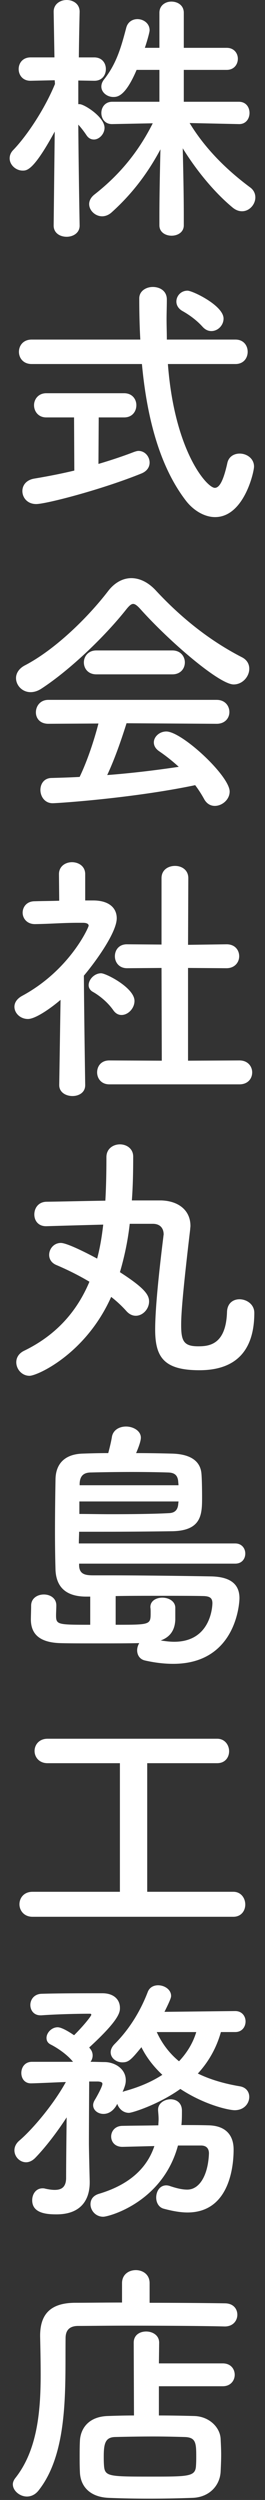 <svg xmlns="http://www.w3.org/2000/svg" width="22" height="207" viewBox="0 0 22 207"><rect x="0" y="0" width="22" height="207" fill="#333333" stroke="none"/><g fill="#FFF"><path d="M6.611 18.681c0 .616-.55.924-1.078.924-.55 0-1.078-.308-1.078-.924v-.022l.088-7.767c-1.76 3.234-2.311 3.234-2.663 3.234-.55 0-1.078-.462-1.078-1.012 0-.242.088-.484.308-.704 1.122-1.167 2.596-3.367 3.455-5.457l-.023-.308-2.002.043h-.022c-.638 0-.968-.483-.968-.968s.33-.968.99-.968h1.98L4.455.99V.968C4.455.33 5.004 0 5.533 0c.55 0 1.078.33 1.078.968V.99s-.044 1.76-.066 3.763h1.276c.66 0 .968.483.968.968s-.308.967-.946.967h-.022L6.5 6.667v1.958h.11c.374 0 2.068 1.057 2.068 1.958 0 .507-.44.969-.88.969-.22 0-.44-.088-.616-.353-.22-.33-.462-.638-.682-.88.022 3.454.11 8.339.11 8.339v.023zm13.223-8.406l-4.093-.088c1.364 2.244 3.213 3.982 5.017 5.324.309.221.44.528.44.837 0 .571-.484 1.144-1.101 1.144-.264 0-.527-.088-.813-.33-1.452-1.21-2.927-2.97-4.114-4.885.044 1.805.088 3.895.088 5.611v.77c0 .572-.507.858-1.013.858s-1.012-.286-1.012-.858v-.748c0-1.672.044-3.763.088-5.545-1.013 1.893-2.288 3.631-4.049 5.215-.242.221-.528.33-.792.33-.572 0-1.078-.483-1.078-1.012 0-.264.132-.55.44-.792 2.024-1.584 3.609-3.455 4.84-5.897l-3.366.066h-.021c-.594 0-.88-.462-.88-.924s.308-.925.902-.925h3.917v-2.64h-1.893C10.395 8.008 9.735 8.03 9.405 8.03c-.506 0-.99-.374-.99-.858 0-.198.066-.396.242-.616 1.034-1.32 1.408-2.685 1.827-4.269.132-.484.528-.704.924-.704.506 0 1.012.353 1.012.924 0 .177-.242 1.013-.396 1.453h1.21V1.056c0-.615.506-.924.99-.924.527 0 1.034.309 1.034.924v2.905h3.564c.616 0 .924.462.924.901 0 .462-.308.925-.924.925h-3.564v2.64h4.576c.594 0 .88.463.88.925s-.286.924-.857.924h-.023zM13.938 30.141c.55 7.261 3.256 10.254 3.895 10.254.374 0 .704-.551 1.034-2.024.109-.572.572-.814 1.034-.814.572 0 1.188.396 1.188 1.078 0 .44-.836 4.181-3.234 4.181-.901 0-1.826-.572-2.442-1.386-2.222-2.905-3.234-7.02-3.63-11.288H2.628c-.704 0-1.056-.506-1.056-1.012 0-.507.352-1.013 1.056-1.013h9.021c-.065-1.145-.088-2.288-.088-3.41 0-.616.572-.946 1.122-.946.595 0 1.167.33 1.167 1.034v.044c0 .506-.022 1.056-.022 1.606 0 .527.022 1.1.022 1.672h5.698c.683 0 1.013.506 1.013 1.013 0 .506-.33 1.012-1.013 1.012h-5.61zm-7.79 4.422h-2.31c-.66 0-1.012-.506-1.012-1.013 0-.483.352-.99 1.012-.99h6.469c.682 0 1.013.507 1.013.99 0 .507-.331 1.013-1.013 1.013H8.195l-.022 3.851c1.122-.33 2.156-.683 2.949-.99.132-.044.264-.088.374-.088.55 0 .924.483.924.968 0 .353-.198.704-.682.902-3.323 1.342-7.921 2.53-8.736 2.53-.726 0-1.144-.528-1.144-1.078 0-.462.308-.924 1.012-1.034 1.056-.176 2.2-.396 3.3-.66l-.022-4.401zm10.672-7.502c-.594-.66-1.298-1.101-1.694-1.32-.33-.198-.483-.484-.483-.771 0-.462.374-.902.924-.902.418 0 2.992 1.232 2.992 2.311 0 .55-.462 1.034-1.012 1.034-.243-.001-.485-.089-.727-.352zM11.627 50.401c-.242-.264-.418-.396-.572-.396-.154 0-.308.132-.528.396-1.804 2.289-4.709 5.062-7.063 6.602-.33.22-.638.308-.924.308-.704 0-1.21-.571-1.21-1.166 0-.374.22-.77.704-1.034 2.552-1.32 5.281-4.004 6.953-6.183.528-.683 1.21-1.057 1.915-1.057.682 0 1.408.33 2.068 1.057 2.156 2.311 4.511 4.158 7.129 5.501.419.22.595.572.595.946 0 .638-.55 1.298-1.298 1.298-1.189 0-5.326-3.543-7.769-6.272zm-1.122 9.484c-.396 1.255-.946 2.883-1.606 4.291 2.024-.154 4.026-.396 5.941-.682-.507-.463-1.057-.902-1.606-1.276-.33-.221-.462-.484-.462-.748 0-.462.462-.902 1.034-.902 1.298 0 5.259 3.675 5.259 4.973 0 .66-.616 1.188-1.232 1.188-.353 0-.683-.177-.902-.595-.22-.396-.462-.77-.727-1.122-5.148 1.078-11.397 1.496-11.837 1.496-.66 0-1.012-.571-1.012-1.1 0-.484.286-.969.902-.99.77-.022 1.562-.044 2.354-.088.616-1.276 1.188-2.971 1.562-4.423l-4.159.023c-.704 0-1.034-.463-1.034-.946 0-.507.352-1.034 1.034-1.034h13.973c.703 0 1.056.506 1.056 1.012 0 .484-.353.969-1.056.969l-7.482-.046zm-2.508-4.048c-.682 0-1.034-.484-1.034-.99 0-.484.352-.99 1.034-.99h6.315c.682 0 1.034.506 1.034.99 0 .506-.353.99-1.034.99H7.997zM7.073 89.851c0 .616-.528.902-1.056.902-.55 0-1.1-.308-1.1-.902v-.021l.11-7.041c-.77.66-2.068 1.584-2.707 1.584-.638 0-1.122-.484-1.122-1.012 0-.33.198-.66.638-.902 3.96-2.135 5.523-5.677 5.523-5.809 0-.221-.33-.242-.484-.242h-.396c-1.254 0-2.2.088-3.564.109h-.023c-.66 0-1.012-.483-1.012-.945 0-.463.33-.946.99-.946.682-.022 1.364-.022 2.046-.044l-.021-2.202c0-.659.55-.989 1.078-.989.55 0 1.1.33 1.1.989v2.179h.726c1.276.022 1.892.638 1.892 1.475 0 1.144-1.672 3.498-2.728 4.752.022 3.411.11 9.044.11 9.044v.021zm2.332-6.205c-.462-.659-1.145-1.21-1.694-1.518-.242-.132-.352-.353-.352-.55 0-.484.484-.99 1.034-.99.418 0 2.772 1.21 2.772 2.288 0 .616-.528 1.166-1.078 1.166-.242 0-.484-.11-.682-.396zm-.33 6.139c-.682 0-1.012-.507-1.012-.99 0-.506.33-.99 1.012-.99l4.357.021-.022-7.679-2.86.022c-.682 0-1.012-.507-1.012-.99 0-.507.33-.99.99-.99h.022l2.86.021v-5.5c0-.682.55-1.012 1.122-1.012.55 0 1.101.33 1.101 1.012l-.022 5.523 3.19-.044h.022c.682 0 1.034.483 1.034.99 0 .483-.353.99-1.057.99l-3.19-.022v7.679l4.269-.021c.704 0 1.057.506 1.057.99 0 .506-.353.99-1.057.99H9.075zM2.452 113.918c-.638 0-1.1-.55-1.1-1.122 0-.374.198-.726.638-.946 2.772-1.342 4.444-3.366 5.435-5.721-.924-.55-1.87-1.012-2.75-1.386-.418-.176-.594-.506-.594-.836 0-.507.396-.99.968-.99s2.53 1.034 3.015 1.298c.242-.902.396-1.849.506-2.816-4.137.11-4.643.132-4.752.132-.66 0-.968-.483-.968-.968 0-.528.33-1.034.99-1.057 1.584-.021 3.256-.065 4.907-.088.066-1.188.088-2.398.088-3.608 0-.704.572-1.056 1.122-1.056.55 0 1.1.352 1.1 1.012 0 1.21-.021 2.421-.11 3.631h2.442c1.453.044 2.421.836 2.421 2.112 0 .088-.022.197-.022.286-.704 5.919-.748 7.238-.748 7.921 0 1.298.198 1.76 1.408 1.76.881 0 2.311-.109 2.398-2.838.022-.748.528-1.057 1.034-1.057.595 0 1.232.418 1.232 1.122 0 3.146-1.54 4.753-4.555 4.753-2.948 0-3.675-1.078-3.675-3.366 0-2.002.418-5.567.683-7.701 0-.066.021-.132.021-.176 0-.484-.264-.881-.902-.881H10.77c-.154 1.387-.44 2.729-.814 4.005 1.98 1.276 2.42 1.849 2.42 2.421 0 .638-.528 1.188-1.101 1.188-.264 0-.528-.109-.77-.374a9.535 9.535 0 00-1.276-1.188c-2.112 4.73-6.139 6.534-6.777 6.534zM6.567 129.472v.154c.022.748.55.814 1.188.814h1.32c2.354 0 5.962.044 8.493.088 1.585.044 2.311.66 2.311 1.804 0 .462-.308 5.435-5.501 5.435-.726 0-1.518-.088-2.376-.285-.418-.11-.616-.463-.616-.837 0-.197.066-.418.176-.594-.924.022-2.244.022-3.498.022-1.232 0-2.42 0-3.103-.022-1.804-.066-2.376-.858-2.398-1.914 0-.309.022-.858.022-1.188 0-.616.528-.924 1.056-.924s1.034.308 1.034.902v.021c0 .198-.022.594-.022.814 0 .77.154.77 2.838.77V132.2H7.161c-1.408 0-2.464-.55-2.552-2.179-.022-.748-.044-1.914-.044-3.168 0-1.54.022-3.19.044-4.379.022-1.188.682-2.046 2.2-2.112.616-.021 1.364-.044 2.178-.044.11-.418.242-.946.308-1.364.11-.572.638-.836 1.167-.836.594 0 1.232.353 1.232.924 0 .353-.309 1.078-.396 1.276 1.122 0 2.2.022 3.036.044 1.893.066 2.289.946 2.377 1.54.044.309.065 1.299.065 2.068 0 1.387-.021 2.751-2.42 2.816-1.452.022-3.741.044-5.743.044H6.567c0 .265-.022.595-.022.969h12.982c.55 0 .836.418.836.836s-.265.836-.836.836H6.567zm.022-5.149v1.034c.77 0 1.672.021 2.574.021 1.782 0 3.653-.021 4.863-.088.55-.021.726-.33.77-.726 0-.066.022-.154.022-.242H6.589zm8.229-1.343c0-.132-.022-.22-.022-.308-.044-.484-.264-.727-.813-.748-.66-.022-1.826-.044-3.059-.044-1.21 0-2.508.021-3.433.044-.594.021-.858.33-.88.924v.132h8.207zm-.264 11.09c-.022.814-.353 1.452-1.211 1.761.396.065.771.109 1.122.109 3.103 0 3.169-3.058 3.169-3.19 0-.418-.198-.571-.704-.594-.792-.022-2.267-.022-3.851-.022-1.166 0-2.398 0-3.477.022v2.376c2.883 0 2.904 0 2.904-.99 0-.153 0-.33-.021-.439v-.044c0-.506.483-.771.99-.771.527 0 1.056.286 1.078.814v.968zM2.694 158.711c-.704 0-1.079-.528-1.079-1.034 0-.528.375-1.034 1.079-1.034h7.261v-10.649H3.948c-.704 0-1.078-.507-1.078-1.013s.374-1.012 1.078-1.012h14.083c.638 0 .989.528.989 1.034s-.33.99-.989.99h-5.81v10.649h7.151c.638 0 .99.528.99 1.056 0 .506-.33 1.013-.99 1.013H2.694zM18.338 168.257c-.308 1.1-.88 2.311-1.914 3.433 1.078.527 2.288.857 3.477 1.056.55.088.792.484.792.88 0 .528-.418 1.101-1.21 1.101-.463 0-2.465-.418-4.511-1.761-1.782 1.276-3.983 1.98-4.269 1.98-.484 0-.836-.352-.968-.748-.044.088-.396.836-1.145.836-.462 0-.858-.308-.858-.726 0-.132.044-.264.132-.418.176-.286.638-1.122.638-1.343 0-.109-.088-.176-.352-.197h-.747v.176s-.022 3.763-.022 4.95c0 .353.044 2.354.066 3.125v.109c0 1.408-.704 2.641-2.75 2.641-.77 0-2.024-.065-2.024-1.166 0-.506.308-.99.858-.99.066 0 .132 0 .198.022.286.065.572.109.814.109.528 0 .924-.197.946-.946 0-.989.022-3.234.044-5.061-.814 1.255-1.782 2.509-2.619 3.367-.242.241-.506.352-.748.352-.528 0-.968-.462-.968-.99 0-.286.132-.572.418-.813 1.057-.902 2.794-2.927 3.851-4.841-.242 0-2.486.109-2.904.109-.528 0-.792-.418-.792-.857 0-.463.286-.902.836-.925h3.455c-.506-.638-1.364-1.188-1.848-1.43-.264-.132-.352-.33-.352-.551 0-.418.418-.88.924-.88.33 0 .946.374 1.364.66.88-.88 1.43-1.606 1.43-1.694 0-.065-.044-.088-.11-.088-1.078 0-2.816.044-4.026.132h-.088c-.55 0-.836-.418-.836-.857 0-.44.308-.902.924-.925 1.43-.044 3.542-.044 5.061-.044.946 0 1.452.528 1.452 1.21 0 .33 0 .946-2.552 3.279.022.021.044.065.066.088.154.176.22.374.22.572 0 .197-.066.374-.176.527.44 0 .858.022 1.21.022.836.021 1.716.572 1.716 1.496 0 .22-.022.418-.264.968l.198-.065c1.276-.353 2.289-.814 3.103-1.343-.704-.66-1.299-1.408-1.738-2.288-.88 1.078-1.079 1.254-1.584 1.254-.506 0-.968-.352-.968-.836 0-.198.088-.439.33-.682 1.144-1.145 2.09-2.597 2.75-4.312.154-.396.507-.551.858-.551.528 0 1.078.353 1.078.881 0 .088 0 .22-.55 1.319l5.875-.065c.571 0 .857.439.857.858 0 .439-.286.88-.857.88h-1.191zm-3.564 9.395c-1.276 4.708-5.743 5.896-6.205 5.896-.638 0-1.056-.528-1.056-1.034 0-.374.198-.704.682-.858 2.442-.726 3.982-2.046 4.621-3.96-.881.021-1.761.044-2.619.065h-.044c-.616 0-.924-.418-.924-.857 0-.419.308-.881.946-.881.946-.021 1.958-.021 2.971-.044 0-.153.021-.33.021-.506 0-.22-.021-.462-.044-.727v-.065c0-.528.528-.858 1.034-.858.484 0 .946.286.946.946 0 .418 0 .814-.044 1.188.748 0 1.496 0 2.222.021 1.497.022 2.113.858 2.113 2.003 0 .748-.066 5.214-3.829 5.214-.572 0-1.21-.109-1.958-.308-.44-.11-.639-.528-.639-.924 0-.506.286-1.013.837-1.013.088 0 .22.022.33.066.594.198 1.034.286 1.408.286 1.056 0 1.737-1.254 1.804-2.992 0-.463-.264-.66-.66-.66h-1.913zm-1.761-9.395c.463 1.012 1.101 1.804 1.849 2.42.727-.77 1.188-1.606 1.431-2.42h-3.28zM18.646 192.633c-1.672-.044-5.17-.066-8.097-.066-1.694 0-3.19.022-4.049.022-.77 0-1.056.396-1.056 1.012-.044 4.026.264 9.417-2.222 12.586-.286.374-.638.528-.99.528-.594 0-1.166-.484-1.166-1.013 0-.154.066-.33.198-.506 1.826-2.288 2.112-5.501 2.112-8.56 0-1.078-.022-2.156-.044-3.168v-.066c0-1.782.858-2.706 2.861-2.729 1.034 0 2.42-.021 3.938-.021v-1.606c0-.726.572-1.078 1.144-1.078s1.145.353 1.145 1.078v1.628c2.465 0 4.885.022 6.249.044.704 0 1.034.463 1.034.946 0 .484-.353.969-1.034.969h-.023zm-5.456 4.95v2.421c1.034 0 2.046.021 2.904.044 1.276.021 2.178.946 2.222 1.892.022.44.045.881.045 1.32 0 .44-.022.902-.045 1.408-.065 1.145-.945 2.112-2.332 2.156-1.188.044-2.42.066-3.608.066s-2.333-.022-3.366-.066c-1.519-.065-2.333-.924-2.376-2.134-.022-.462-.022-.858-.022-1.188 0-.484 0-.902.022-1.386.044-.99.682-2.024 2.332-2.068.616-.022 1.364-.044 2.157-.044l-.022-6.029c0-.638.506-.924 1.034-.924s1.078.308 1.078.924l-.021 1.716h5.303c.66 0 .99.463.99.946 0 .462-.33.946-.99.946H13.19zm3.102 5.809c0-1.144-.044-1.584-.99-1.605-.727-.022-1.629-.044-2.553-.044-1.122 0-2.266.021-3.19.044-.814.021-.946.527-.946 1.628 0 .242 0 .484.022.748.066.902.418.902 3.917.902 3.125 0 3.675 0 3.719-.902.021-.287.021-.529.021-.771z"/></g></svg>
